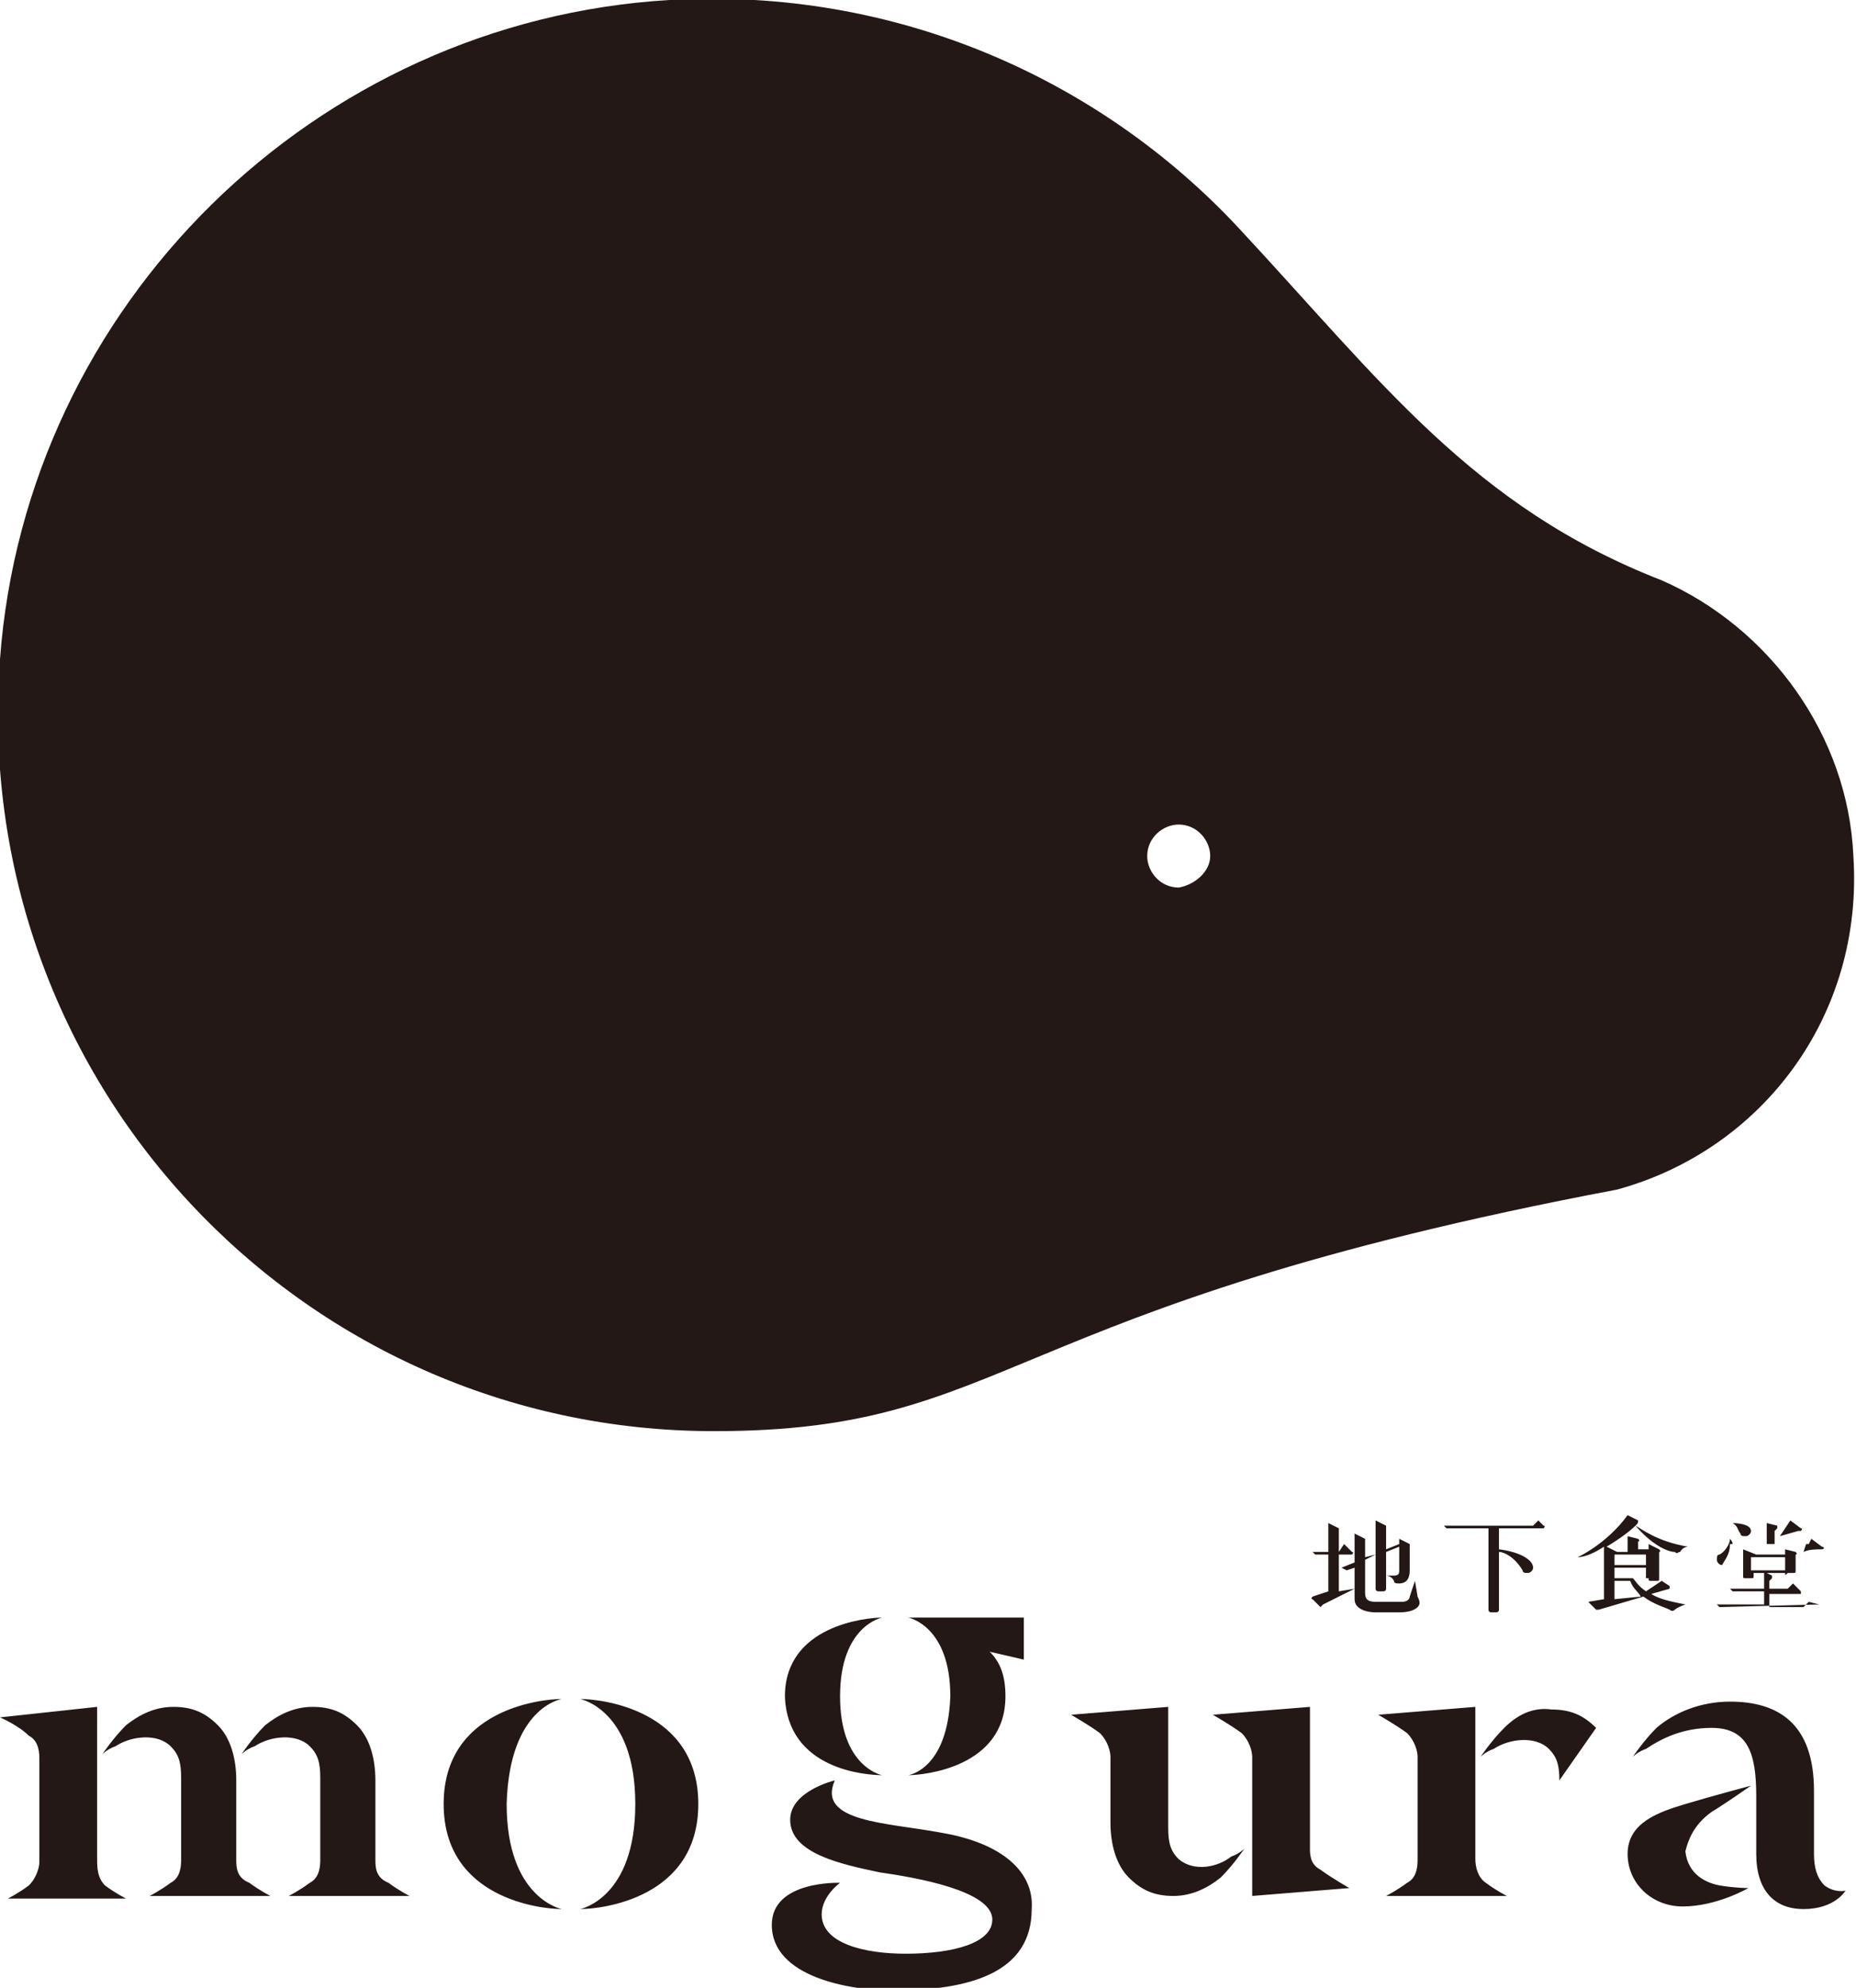 <?xml version="1.0" encoding="utf-8"?>
<!-- Generator: Adobe Illustrator 25.4.1, SVG Export Plug-In . SVG Version: 6.00 Build 0)  -->
<svg version="1.1" id="レイヤー_1" xmlns="http://www.w3.org/2000/svg" xmlns:xlink="http://www.w3.org/1999/xlink" x="0px"
	 y="0px" width="70.7px" height="75.7px" viewBox="0 0 70.7 75.7" style="enable-background:new 0 0 70.7 75.7;"
	 xml:space="preserve">
<style type="text/css">
	.st0{fill:#231815;}
</style>
<path class="st0" d="M4,71.8c0.4,0.3,0.8,0.5,0.8,0.5H0.3c0,0,0.4-0.2,0.8-0.5c0.3-0.3,0.4-0.7,0.4-0.9V67c0-0.2,0-0.7-0.4-0.9
	C0.7,65.7,0,65.4,0,65.4L3.7,65v5.8C3.7,71.1,3.7,71.5,4,71.8z M9,70.8v-3c0-0.8-0.2-1.6-0.7-2.1c-0.5-0.5-1-0.7-1.7-0.7
	c-0.7,0-1.3,0.3-1.8,0.7c-0.5,0.5-0.9,1.1-0.9,1.1s0.2-0.2,0.5-0.3c0.6-0.4,1.6-0.5,2.1,0c0.3,0.3,0.4,0.6,0.4,1.2v3.1
	c0,0.2,0,0.7-0.4,0.9c-0.4,0.3-0.8,0.5-0.8,0.5h4.6c0,0-0.4-0.2-0.8-0.5C9,71.5,9,71.1,9,70.8z M14.3,70.8v-3c0-0.8-0.2-1.6-0.7-2.1
	c-0.5-0.5-1-0.7-1.7-0.7c-0.7,0-1.3,0.3-1.8,0.7c-0.5,0.5-0.9,1.1-0.9,1.1s0.2-0.2,0.5-0.3c0.6-0.4,1.6-0.5,2.1,0
	c0.3,0.3,0.4,0.6,0.4,1.2v3.1c0,0.2,0,0.7-0.4,0.9c-0.4,0.3-0.8,0.5-0.8,0.5h4.6c0,0-0.4-0.2-0.8-0.5C14.3,71.5,14.3,71.1,14.3,70.8
	z M49.9,70.4V65l-3.7,0.3c0,0,0.7,0.4,1.1,0.7c0.3,0.3,0.4,0.7,0.4,0.9v5.3l3.7-0.3c0,0-0.7-0.4-1.1-0.7
	C49.9,71,49.9,70.6,49.9,70.4z M44.9,70.8c-0.3-0.3-0.4-0.6-0.4-1.2V65l-3.7,0.3c0,0,0.7,0.4,1.1,0.7c0.3,0.3,0.4,0.7,0.4,0.9v2.5
	c0,0.8,0.2,1.6,0.7,2.1c0.5,0.5,1,0.7,1.7,0.7c0.7,0,1.3-0.3,1.8-0.7c0.5-0.5,0.9-1.1,0.9-1.1s-0.2,0.2-0.5,0.3
	C46.4,71.1,45.5,71.3,44.9,70.8z M21.4,64.7c-0.8,0-4.5,0.4-4.5,4s3.7,4,4.5,4c0,0-2.1-0.4-2.1-4C19.4,65,21.4,64.7,21.4,64.7z
	 M22.1,64.7c0,0,2.1,0.4,2.1,4c0,3.6-2.1,4-2.1,4c0.8,0,4.5-0.4,4.5-4S22.9,64.7,22.1,64.7z M56.2,70.8V65l-3.7,0.3
	c0,0,0.7,0.4,1.1,0.7c0.3,0.3,0.4,0.7,0.4,0.9v3.9c0,0.2,0,0.7-0.4,0.9c-0.4,0.3-0.8,0.5-0.8,0.5h4.6c0,0-0.4-0.2-0.8-0.5
	C56.3,71.5,56.2,71.1,56.2,70.8z M57.3,65.8c-0.5,0.5-0.9,1.1-0.9,1.1s0.2-0.2,0.5-0.3c0.6-0.4,1.6-0.5,2.1,0
	c0.3,0.3,0.4,0.6,0.4,1.2l1.4-2c-0.5-0.5-1-0.7-1.7-0.7C58.4,65,57.8,65.3,57.3,65.8z M69.5,71.8c-0.3-0.3-0.4-0.7-0.4-1.2v-2.4
	c0-2.6-1.4-3.4-3.2-3.4c-1.1,0-2.1,0.4-2.8,1c-0.5,0.5-0.9,1.1-0.9,1.1s0.2-0.2,0.5-0.3c0.6-0.4,1.4-0.8,2.5-0.8
	c1.4,0,1.7,1,1.7,2.6v2.2c0,1.4,0.7,2.1,1.8,2.1c1.2,0,1.6-0.7,1.6-0.7S69.9,72.1,69.5,71.8z M65.2,69c0.5-0.3,1.5-1,1.5-1
	s-1.5,0.4-2.5,0.7c-1,0.3-2.2,0.7-2.2,1.9c0,1.1,0.9,2,2.1,2c1.3,0,2.5-0.7,2.5-0.7s-0.5,0-1.1-0.1c-0.5-0.1-1.2-0.4-1.3-1.3
	C64.3,70.1,64.5,69.5,65.2,69z M33.6,67.6c0,0-1.6-0.3-1.6-3c0-2.7,1.6-3,1.6-3c-0.6,0-3.7,0.3-3.7,3C30,67.4,33,67.6,33.6,67.6z
	 M34.6,67.6c0.6,0,3.7-0.3,3.7-3c0-0.8-0.2-1.3-0.6-1.7l1.3,0.3v-1.6h-4.4c0,0,1.6,0.3,1.6,3C36.1,67.4,34.6,67.6,34.6,67.6z
	 M35.9,69.8c-2.1-0.4-4.8-0.4-4.1-2c0,0-1.7,0.4-1.7,1.5c0,1.3,2,1.7,3.4,2c1.4,0.2,4.3,0.7,4.3,1.8c0,0.9-1.5,1.3-3.3,1.3
	c-1.6,0-3.2-0.4-3.2-1.5c0-0.7,0.7-1.2,0.7-1.2s-2.6-0.1-2.6,1.6c0,2,3,2.5,4.6,2.5c3,0,5.3-0.7,5.3-3.1
	C39.4,71.3,38.2,70.2,35.9,69.8z M61.6,45.3c-23.8,4.5-23,9.2-34.4,9.2c-15.8,0-28.4-13.4-27.2-29.4c1-13.5,12-24.3,25.5-25.1
	C34.1-0.5,41.9,3,47.2,8.7c5.4,5.8,8.9,10.6,16.1,13.4h0c4.1,1.8,7.1,5.9,7.3,10.5C71,38.7,67.1,43.8,61.6,45.3z M46.1,32.6
	c0-0.6-0.5-1.2-1.2-1.2c-0.6,0-1.2,0.5-1.2,1.2c0,0.6,0.5,1.2,1.2,1.2C45.5,33.7,46.1,33.2,46.1,32.6z M58.6,57.9l-0.2,0.2
	c0,0,0,0,0,0l-3.4,0l0.1,0.1h1.6v3.1c0,0.1,0.1,0.1,0.1,0.1l0.2,0c0,0,0.1,0,0.1-0.1v-2.2c0.2,0,0.6,0.2,0.9,0.7l0,0
	c0,0.1,0.1,0.1,0.2,0.1c0.1,0,0.2-0.1,0.2-0.2c0-0.3-0.5-0.6-1.3-0.7v-0.8h1.7c0,0,0.1-0.1,0-0.1L58.6,57.9z M51,59.2h0.5
	c0,0,0.1-0.1,0-0.1l-0.3-0.3L51,59.1c0,0,0,0,0,0l0,0l0-0.8c0,0,0,0,0,0l0,0c0,0,0-0.1,0-0.1L50.6,58v1.1l-0.6,0l0.1,0.1h0.5v1.4
	L50,60.8c0,0-0.1,0.1,0,0.1l0.3,0.3l0.1-0.1l1.2-0.6l-0.6,0.1L51,59.2z M54,60.8l-0.1-0.6l-0.2,0.6c0,0.1-0.1,0.2-0.3,0.2h-1
	c-0.4,0-0.4-0.2-0.4-0.4l0-1.2l0.4-0.2v1.3c0,0.1,0.1,0.1,0.1,0.1l0.2,0c0,0,0.1,0,0.1-0.1l0-1.4l0.5-0.2v0.9c0,0.1,0,0.2-0.2,0.2
	c-0.2,0-0.3,0-0.3,0s0.2,0,0.3,0.2c0,0.1,0.1,0.1,0.2,0.1c0.2,0,0.4-0.1,0.4-0.5l0-0.9c0,0,0,0,0,0l0,0c0,0,0-0.1,0-0.1l-0.4-0.2
	v0.2L52.8,59l0-0.8c0,0,0,0,0,0l0,0c0,0,0-0.1,0-0.1l-0.4-0.2v1.3L52,59.3l0-0.6c0,0,0,0,0,0l0,0c0,0,0-0.1,0-0.1l-0.4-0.2v1.1
	l-0.5,0.2l0.2,0.1l0.3-0.1v1.2c0,0.4,0.5,0.5,0.8,0.5s0.1,0,0.9,0c0.4,0,0.6-0.1,0.7-0.2C54.1,61.1,54.1,61,54,60.8
	C54,60.9,54,60.8,54,60.8z M62.3,58.1c-0.2,0.2-0.6,0.5-1.1,0.8l0.4,0.2H62v-0.6l0.4,0.1c0,0,0.1,0.1,0,0.1l0,0c0,0,0,0,0,0v0.3h0.4
	v-0.2l0.4,0.2c0,0,0.1,0.1,0,0.1l0,0c0,0,0,0,0,0l0,1c0,0.1,0,0.1-0.1,0.1l-0.2,0c-0.1,0-0.1,0-0.1-0.1h-0.6
	c0.1,0.1,0.2,0.3,0.5,0.5l0.6-0.4l0.3,0.2c0,0,0,0.1,0,0.1l-0.7,0.2c0.3,0.2,0.8,0.3,1.3,0.4c0,0-0.3,0.1-0.4,0.2c0,0-0.1,0.1-0.2,0
	c-0.2-0.1-0.6-0.2-1-0.5l-1.7,0.5c0,0,0,0,0,0l0,0c0,0-0.1,0-0.1,0L60.5,61l0.6-0.1v-2c-0.3,0.2-0.7,0.4-1,0.4c0,0,1.1-0.5,1.9-1.6
	l0.4,0.2C62.4,58,62.4,58,62.3,58.1C62.4,58.1,62.4,58.1,62.3,58.1c0.2,0.1,0.8,0.6,2,0.8c0,0-0.2,0-0.3,0.2c-0.1,0-0.1,0.1-0.2,0
	C63.5,59.1,62.9,58.8,62.3,58.1z M62.1,60.2h-0.6v0.7l1-0.1C62.4,60.6,62.2,60.5,62.1,60.2z M62.7,60.1v-0.4h-1.2v0.4H62.7z
	 M61.5,59.2L61.5,59.2l0,0.4h1.2v-0.4H61.5z M69.3,61.1C69.3,61.2,69.3,61.2,69.3,61.1l-3.8,0.1l-0.1-0.1l1.8,0v-0.5H66l-0.1-0.1
	l1.3,0v-0.6h-0.4V60c0,0.1,0,0.1-0.1,0.1l-0.2,0c-0.1,0-0.1,0-0.1-0.1v-1l0.5,0.2H68V59l0.4,0.1c0,0,0.1,0.1,0,0.1l0,0c0,0,0,0,0,0
	v0.6c0,0.1,0,0.1-0.1,0.1l-0.2,0C68,60,68,60,68,59.9v0h-0.7l0.2,0.1c0,0,0,0,0,0.1l-0.1,0.1c0,0,0,0,0,0v0.3l0.7,0c0,0,0,0,0,0
	l0.2-0.2l0.3,0.3c0,0,0,0.1,0,0.1h-1.2v0.5l1.3,0c0,0,0,0,0,0l0.2-0.2L69.3,61.1z M66.7,59.8H68v-0.5h-1.3V59.8z M65.9,58.8h2.9
	l-0.1,0.3c0.2-0.1,0.5-0.1,0.7-0.1c0.1,0,0.1-0.1,0-0.1l-0.4-0.3l-0.1,0.2h-1.3v-0.5c0,0,0,0,0,0l0.1-0.1c0,0,0-0.1,0-0.1l-0.4-0.1
	v0.8h-1.3c0-0.1-0.1-0.2-0.1-0.2c0,0.2-0.2,0.5-0.4,0.6c0,0,0,0,0,0c0,0,0,0,0,0l0,0c-0.1,0-0.1,0.1-0.1,0.2c0,0.1,0.1,0.2,0.2,0.2
	C65.7,59.4,65.9,59.2,65.9,58.8z M68.5,58.3h0.1c0,0,0.1-0.1,0-0.1l-0.4-0.3c-0.2,0.3-0.4,0.6-0.4,0.6L68.5,58.3
	C68.5,58.3,68.5,58.3,68.5,58.3z M66.3,58.4L66.3,58.4c0,0.1,0.1,0.1,0.2,0.1c0.1,0,0.2-0.1,0.2-0.2C66.7,58,66,58,66,58
	C66.2,58.1,66.2,58.3,66.3,58.4L66.3,58.4z"/>
</svg>
